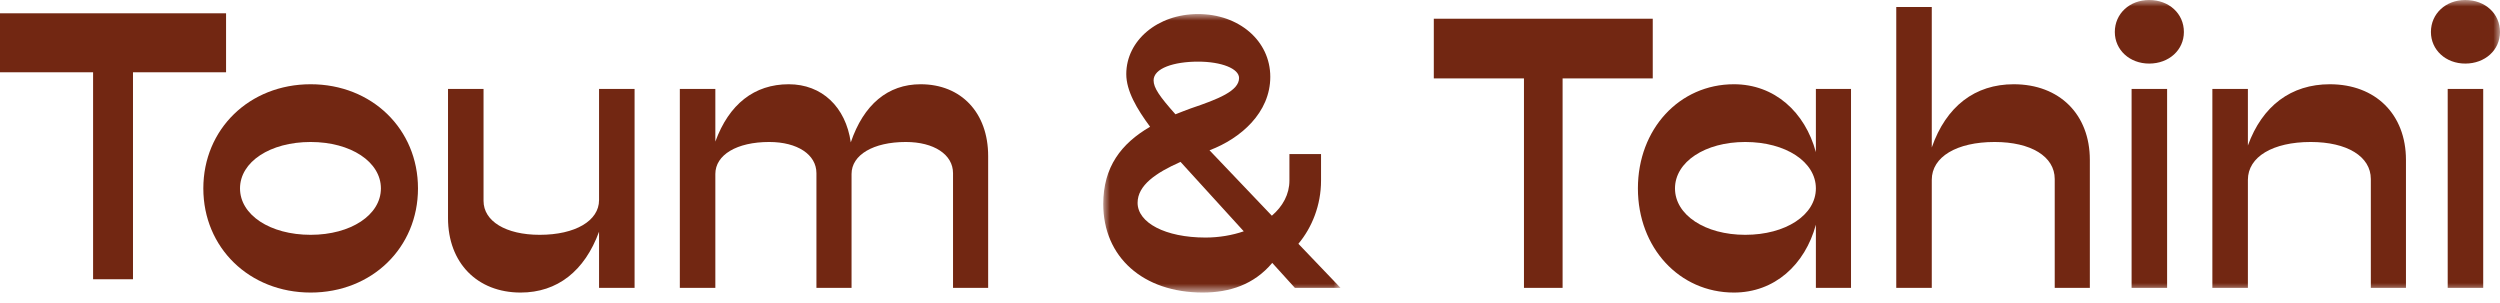 <?xml version="1.0" encoding="UTF-8"?>
<svg width="190px" height="23px" viewBox="0 0 190 23" version="1.1" xmlns="http://www.w3.org/2000/svg" xmlns:xlink="http://www.w3.org/1999/xlink">
    <title>Group 22</title>
    <defs>
        <polygon id="path-1" points="0 0 18.035 0 18.035 21.167 0 21.167"></polygon>
        <polygon id="path-3" points="0 22.234 190 22.234 190 0 0 0"></polygon>
    </defs>
    <g id="Landing-page" stroke="none" stroke-width="1" fill="none" fill-rule="evenodd">
        <g id="1_landing" transform="translate(-545, -29)">
            <g id="Group-22" transform="translate(545, 29)">
                <polygon id="Fill-1" fill="#722712" points="0 1.011 0 5.493 7.075 5.493 7.075 21.223 10.107 21.223 10.107 5.493 17.181 5.493 17.181 1.011"></polygon>
                <g id="Group-21">
                    <path d="M28.949,14.319 C28.949,12.303 26.665,10.791 23.61,10.791 C20.525,10.791 18.241,12.303 18.241,14.319 C18.241,16.335 20.525,17.846 23.61,17.846 C26.665,17.846 28.949,16.335 28.949,14.319 M15.453,14.319 C15.453,9.813 18.953,6.403 23.61,6.403 C28.267,6.403 31.767,9.813 31.767,14.319 C31.767,18.825 28.267,22.234 23.61,22.234 C18.953,22.234 15.453,18.825 15.453,14.319" id="Fill-2" fill="#722712"></path>
                    <path d="M48.228,6.759 L48.228,21.878 L45.528,21.878 L45.528,17.609 C44.431,20.603 42.355,22.234 39.566,22.234 C36.274,22.234 34.049,19.981 34.049,16.572 L34.049,6.759 L36.749,6.759 L36.749,15.267 C36.749,16.809 38.439,17.846 41.02,17.846 C43.719,17.846 45.528,16.779 45.528,15.208 L45.528,6.759 L48.228,6.759 Z" id="Fill-4" fill="#722712"></path>
                    <path d="M75.1,11.858 L75.1,21.878 L72.43,21.878 L72.43,13.163 C72.43,11.74 70.977,10.791 68.841,10.791 C66.379,10.791 64.718,11.769 64.718,13.222 L64.718,21.878 L62.049,21.878 L62.049,13.163 C62.049,11.74 60.595,10.791 58.46,10.791 C55.998,10.791 54.366,11.769 54.366,13.222 L54.366,21.878 L51.667,21.878 L51.667,6.759 L54.366,6.759 L54.366,10.761 C55.404,7.915 57.332,6.403 59.943,6.403 C62.464,6.403 64.273,8.123 64.659,10.821 C65.638,7.945 67.477,6.403 69.968,6.403 C73.053,6.403 75.1,8.568 75.1,11.858" id="Fill-6" fill="#722712"></path>
                    <g id="Group-10" transform="translate(83.847, 1.067)">
                        <mask id="mask-2" fill="white">
                            <use xlink:href="#path-1"></use>
                        </mask>
                        <g id="Clip-9"></g>
                        <path d="M5.487,7.619 C5.843,7.471 6.259,7.322 6.644,7.174 C8.75,6.463 10.322,5.84 10.322,4.862 C10.322,4.15 8.988,3.617 7.208,3.617 C5.369,3.617 3.826,4.121 3.826,5.04 C3.826,5.603 4.271,6.255 5.487,7.619 L5.487,7.619 Z M10.679,16.512 L5.873,11.236 C4.004,12.066 2.61,13.014 2.61,14.348 C2.61,15.86 4.716,16.987 7.772,16.987 C8.81,16.987 9.818,16.809 10.679,16.512 L10.679,16.512 Z M14.564,20.811 L12.844,18.914 C11.45,20.574 9.581,21.167 7.564,21.167 C3.026,21.167 0,18.469 0,14.437 C0,11.621 1.365,9.842 3.56,8.568 C2.551,7.204 1.75,5.84 1.75,4.565 C1.75,2.016 4.123,0 7.208,0 C10.293,0 12.695,2.016 12.695,4.773 C12.695,7.5 10.441,9.457 8.098,10.346 L8.068,10.346 L12.814,15.327 C13.645,14.615 14.149,13.696 14.149,12.659 L14.149,10.643 L16.552,10.643 L16.552,12.659 C16.552,14.526 15.869,16.216 14.831,17.461 L18.035,20.811 L14.564,20.811 Z" id="Fill-8" fill="#722712" mask="url(#mask-2)"></path>
                    </g>
                    <polygon id="Fill-11" fill="#722712" points="125.609 5.959 118.757 5.959 118.757 21.878 115.821 21.878 115.821 5.959 108.969 5.959 108.969 1.423 125.609 1.423"></polygon>
                    <path d="M138.007,14.319 C138.007,12.303 135.723,10.791 132.638,10.791 C129.583,10.791 127.299,12.303 127.299,14.319 C127.299,16.335 129.583,17.846 132.638,17.846 C135.723,17.846 138.007,16.335 138.007,14.319 L138.007,14.319 Z M140.677,6.759 L140.677,21.878 L138.007,21.878 L138.007,17.076 C137.177,20.129 134.863,22.234 131.778,22.234 C127.626,22.234 124.481,18.825 124.481,14.319 C124.481,9.813 127.626,6.403 131.778,6.403 C134.863,6.403 137.177,8.508 138.007,11.562 L138.007,6.759 L140.677,6.759 Z" id="Fill-13" fill="#722712"></path>
                    <path d="M158.828,12.155 L158.828,21.878 L156.159,21.878 L156.159,13.607 C156.159,11.888 154.349,10.791 151.591,10.791 C148.714,10.791 146.815,11.917 146.815,13.666 L146.815,21.878 L144.116,21.878 L144.116,0.534 L146.815,0.534 L146.815,11.206 C147.913,8.064 150.108,6.403 153.044,6.403 C156.515,6.403 158.828,8.686 158.828,12.155" id="Fill-15" fill="#722712"></path>
                    <mask id="mask-4" fill="white">
                        <use xlink:href="#path-3"></use>
                    </mask>
                    <g id="Clip-18"></g>
                    <path d="M162.001,21.878 L164.7,21.878 L164.7,6.759 L162.001,6.759 L162.001,21.878 Z M160.726,2.431 C160.726,1.038 161.853,0 163.336,0 C164.849,0 165.976,1.038 165.976,2.431 C165.976,3.795 164.849,4.832 163.336,4.832 C161.853,4.832 160.726,3.795 160.726,2.431 L160.726,2.431 Z" id="Fill-17" fill="#722712" mask="url(#mask-4)"></path>
                    <path d="M182.853,12.155 L182.853,21.878 L180.183,21.878 L180.183,13.607 C180.183,11.888 178.374,10.791 175.615,10.791 C172.738,10.791 170.84,11.917 170.84,13.666 L170.84,21.878 L168.14,21.878 L168.14,6.759 L170.84,6.759 L170.84,11.058 C171.937,8.034 174.132,6.403 177.068,6.403 C180.539,6.403 182.853,8.686 182.853,12.155" id="Fill-19" fill="#722712" mask="url(#mask-4)"></path>
                    <path d="M186.025,21.878 L188.724,21.878 L188.724,6.759 L186.025,6.759 L186.025,21.878 Z M184.75,2.431 C184.75,1.038 185.877,0 187.36,0 C188.873,0 190,1.038 190,2.431 C190,3.795 188.873,4.832 187.36,4.832 C185.877,4.832 184.75,3.795 184.75,2.431 L184.75,2.431 Z" id="Fill-20" fill="#722712" mask="url(#mask-4)"></path>
                </g>
            </g>
        </g>
    </g>
</svg>